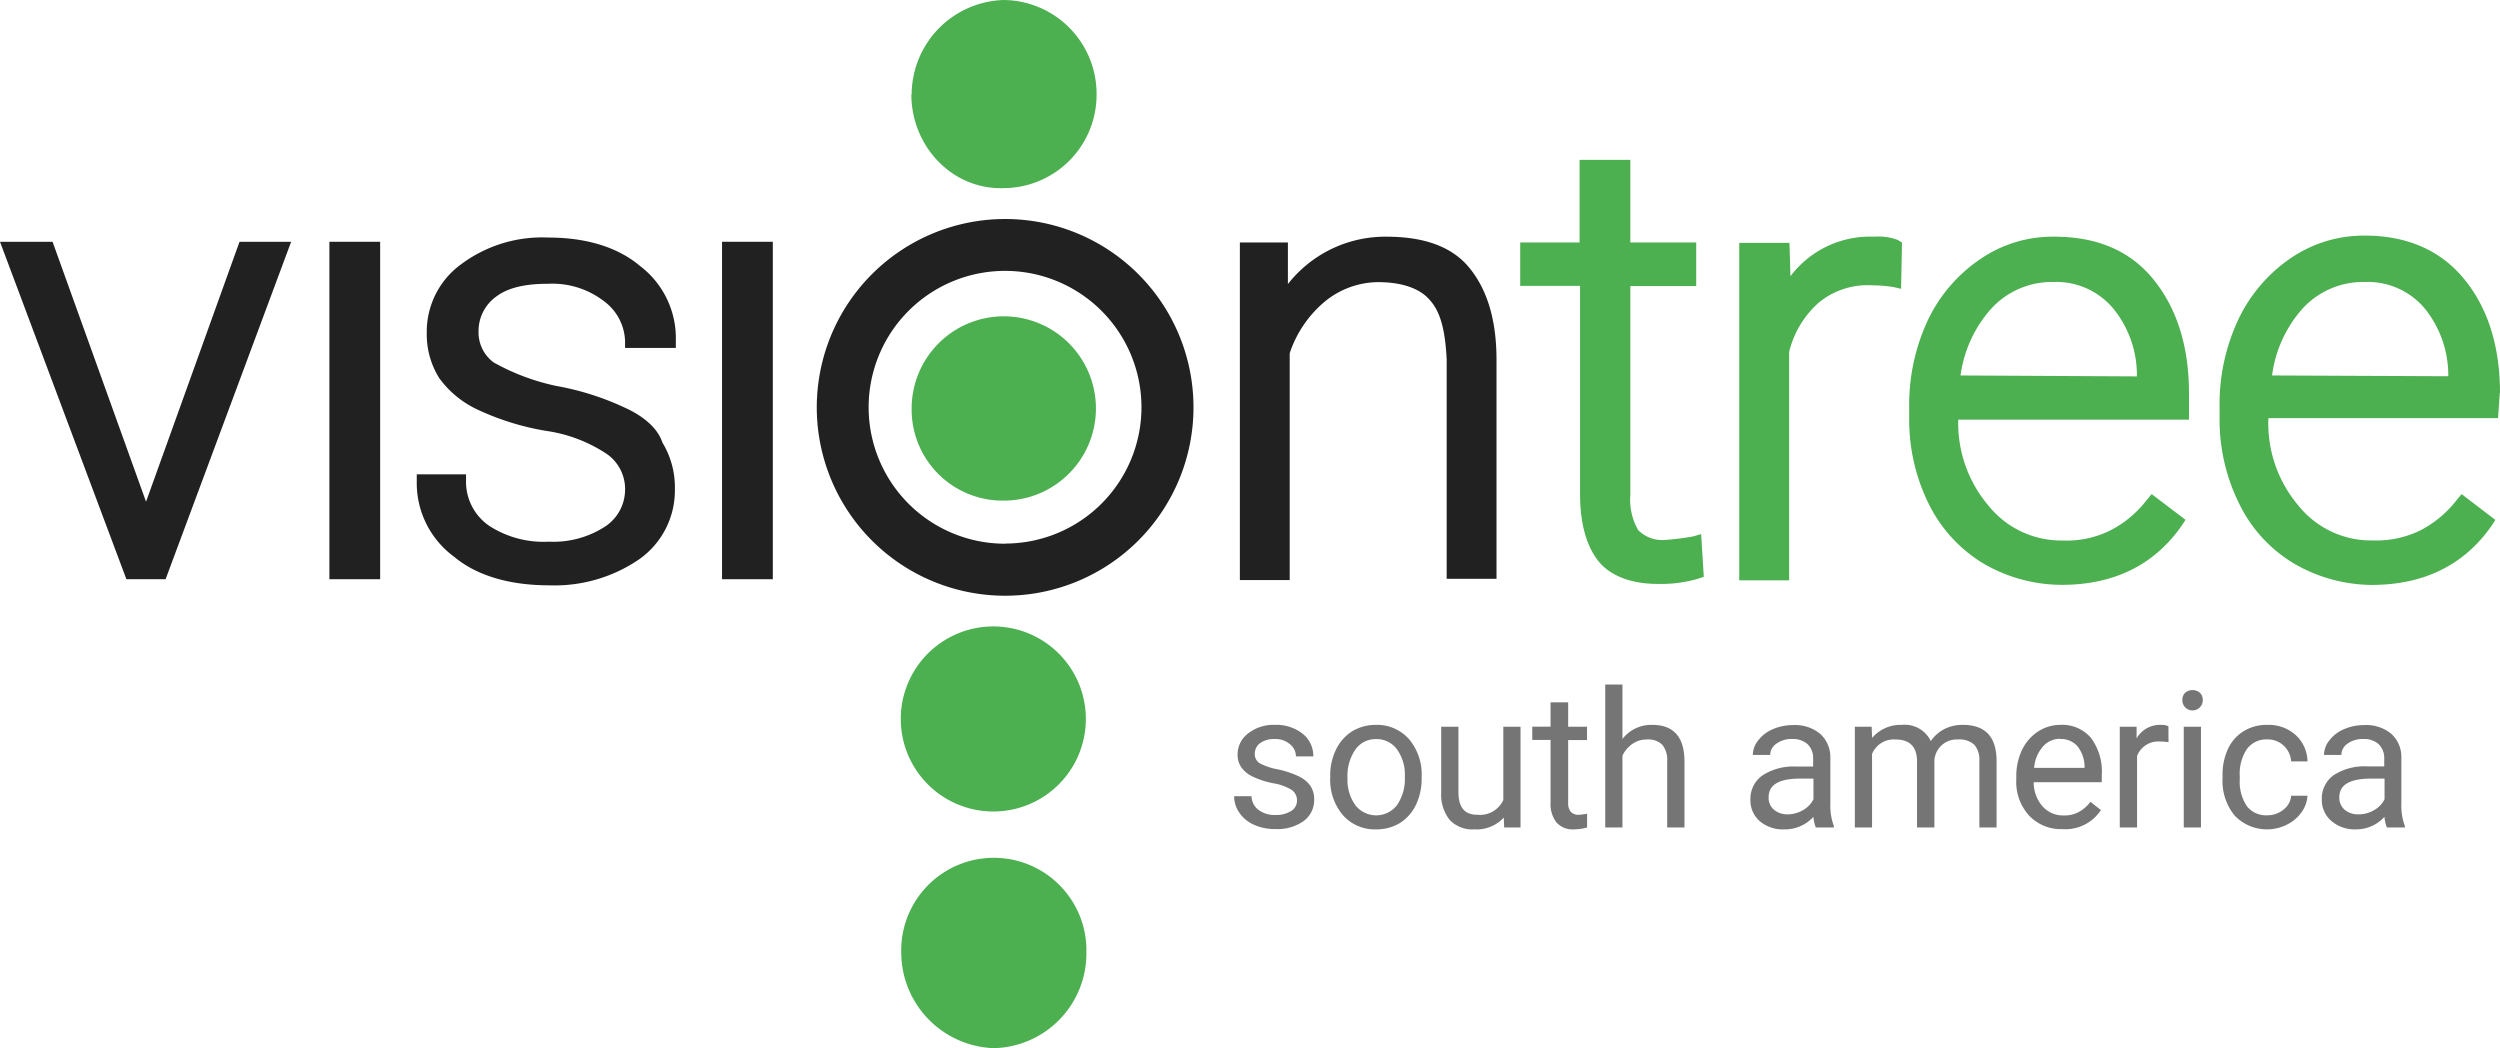 <svg id="Layer_1" data-name="Layer 1" xmlns="http://www.w3.org/2000/svg" viewBox="0 0 319.61 134"><defs><style>.cls-1{fill:#757575;}.cls-2{fill:#4caf50;}.cls-3{fill:#212121;}</style></defs><title>vt_sa_logo_f_</title><path class="cls-1" d="M165.81,102.37a1.61,1.61,0,0,0-.67-1.38,6.32,6.32,0,0,0-2.35-.85,11.27,11.27,0,0,1-2.65-.86,3.68,3.68,0,0,1-1.45-1.19,2.8,2.8,0,0,1-.47-1.64,3.32,3.32,0,0,1,1.34-2.68,5.22,5.22,0,0,1,3.42-1.1,5.4,5.4,0,0,1,3.55,1.13,3.61,3.61,0,0,1,1.37,2.9h-2.22a2,2,0,0,0-.77-1.56,2.84,2.84,0,0,0-1.93-.66,3.07,3.07,0,0,0-1.88.52,1.66,1.66,0,0,0-.68,1.37,1.34,1.34,0,0,0,.63,1.21,7.89,7.89,0,0,0,2.28.77,12.07,12.07,0,0,1,2.67.88,3.84,3.84,0,0,1,1.52,1.23,3,3,0,0,1,.49,1.76,3.31,3.31,0,0,1-1.38,2.77,5.81,5.81,0,0,1-3.58,1,6.45,6.45,0,0,1-2.74-.55,4.4,4.4,0,0,1-1.86-1.53,3.65,3.65,0,0,1-.67-2.12H160a2.26,2.26,0,0,0,.89,1.75,3.45,3.45,0,0,0,2.18.65,3.57,3.57,0,0,0,2-.51A1.54,1.54,0,0,0,165.81,102.37Z"/><path class="cls-1" d="M170.06,99.23a7.52,7.52,0,0,1,.74-3.4,5.63,5.63,0,0,1,2.07-2.34,5.73,5.73,0,0,1,3-.82,5.47,5.47,0,0,1,4.26,1.82,7,7,0,0,1,1.62,4.85v.15a7.69,7.69,0,0,1-.72,3.38A5.56,5.56,0,0,1,179,105.2a5.75,5.75,0,0,1-3.08.83,5.43,5.43,0,0,1-4.24-1.82,7,7,0,0,1-1.62-4.82Zm2.21.26a5.51,5.51,0,0,0,1,3.44,3.37,3.37,0,0,0,5.33,0,6,6,0,0,0,1-3.69,5.48,5.48,0,0,0-1-3.43,3.19,3.19,0,0,0-2.67-1.32,3.15,3.15,0,0,0-2.63,1.3A5.94,5.94,0,0,0,172.27,99.49Z"/><path class="cls-1" d="M192.25,104.52a4.7,4.7,0,0,1-3.77,1.51,4,4,0,0,1-3.14-1.2,5.19,5.19,0,0,1-1.09-3.54V92.91h2.2v8.32c0,2,.8,2.93,2.38,2.93a3.29,3.29,0,0,0,3.36-1.88V92.91h2.2v12.88H192.3Z"/><path class="cls-1" d="M200.48,89.79v3.12h2.41v1.7h-2.41v8a1.8,1.8,0,0,0,.32,1.16,1.36,1.36,0,0,0,1.1.39,5.84,5.84,0,0,0,1-.14v1.77a6.38,6.38,0,0,1-1.69.24,2.76,2.76,0,0,1-2.23-.89,3.85,3.85,0,0,1-.75-2.54v-8h-2.34v-1.7h2.34V89.79Z"/><path class="cls-1" d="M207.42,94.47a4.66,4.66,0,0,1,3.81-1.8q4.08,0,4.12,4.61v8.51h-2.21V97.27a3,3,0,0,0-.63-2.06,2.55,2.55,0,0,0-1.95-.67,3.19,3.19,0,0,0-1.88.57,3.85,3.85,0,0,0-1.26,1.5v9.18h-2.2V87.51h2.2Z"/><path class="cls-1" d="M232.14,105.79a4.88,4.88,0,0,1-.31-1.36,4.88,4.88,0,0,1-3.66,1.6A4.56,4.56,0,0,1,225,105a3.5,3.5,0,0,1-1.22-2.73,3.66,3.66,0,0,1,1.53-3.13A7.25,7.25,0,0,1,229.66,98h2.14V97a2.48,2.48,0,0,0-.69-1.84,2.76,2.76,0,0,0-2-.68,3.18,3.18,0,0,0-2,.59,1.74,1.74,0,0,0-.8,1.44h-2.22a3,3,0,0,1,.69-1.86,4.52,4.52,0,0,1,1.85-1.42,6.3,6.3,0,0,1,2.58-.53,5,5,0,0,1,3.49,1.12A4,4,0,0,1,234,96.85v5.93a7.29,7.29,0,0,0,.45,2.82v.19Zm-3.65-1.68a3.93,3.93,0,0,0,2-.53,3.3,3.3,0,0,0,1.35-1.4V99.54h-1.73q-4,0-4,2.37a2,2,0,0,0,.69,1.62A2.67,2.67,0,0,0,228.49,104.11Z"/><path class="cls-1" d="M239.28,92.91l.06,1.43a4.76,4.76,0,0,1,3.82-1.67,3.69,3.69,0,0,1,3.68,2.07,4.83,4.83,0,0,1,1.67-1.5,5,5,0,0,1,2.43-.57q4.25,0,4.31,4.49v8.63h-2.2v-8.5a2.94,2.94,0,0,0-.63-2.06,2.77,2.77,0,0,0-2.12-.69,2.85,2.85,0,0,0-3,2.7v8.55h-2.22V97.35c0-1.87-.91-2.81-2.75-2.81a3,3,0,0,0-3,1.85v9.4h-2.2V92.91Z"/><path class="cls-1" d="M263.68,106a5.6,5.6,0,0,1-4.26-1.72,6.37,6.37,0,0,1-1.65-4.6V99.3a7.81,7.81,0,0,1,.73-3.42,5.76,5.76,0,0,1,2.05-2.36,5.22,5.22,0,0,1,2.85-.85,4.81,4.81,0,0,1,3.91,1.66,7.14,7.14,0,0,1,1.39,4.73V100H260a4.63,4.63,0,0,0,1.12,3.08,3.5,3.5,0,0,0,2.71,1.17,3.81,3.81,0,0,0,2-.48,4.83,4.83,0,0,0,1.42-1.26l1.34,1.05A5.41,5.41,0,0,1,263.68,106Zm-.28-11.55a2.9,2.9,0,0,0-2.23,1,4.65,4.65,0,0,0-1.12,2.72h6.45V98a4.26,4.26,0,0,0-.91-2.6A2.78,2.78,0,0,0,263.4,94.48Z"/><path class="cls-1" d="M277.23,94.89a6,6,0,0,0-1.08-.09,2.9,2.9,0,0,0-2.94,1.85v9.14H271V92.91h2.15l0,1.49a3.44,3.44,0,0,1,3.07-1.73,2.27,2.27,0,0,1,1,.17Z"/><path class="cls-1" d="M279,89.49a1.3,1.3,0,0,1,.33-.9,1.46,1.46,0,0,1,1.94,0,1.26,1.26,0,0,1,.34.9,1.25,1.25,0,0,1-.34.9,1.3,1.3,0,0,1-2.27-.9Zm2.38,16.3h-2.2V92.91h2.2Z"/><path class="cls-1" d="M289.85,104.23a3.22,3.22,0,0,0,2.06-.71,2.49,2.49,0,0,0,1-1.79H295a4.08,4.08,0,0,1-.76,2.11,5,5,0,0,1-1.88,1.59,5.71,5.71,0,0,1-6.67-1.16,7,7,0,0,1-1.55-4.8V99.1a7.81,7.81,0,0,1,.69-3.35,5.29,5.29,0,0,1,2-2.27,5.63,5.63,0,0,1,3.06-.81,5.16,5.16,0,0,1,3.6,1.3A4.68,4.68,0,0,1,295,97.34h-2.09a3,3,0,0,0-.94-2,2.94,2.94,0,0,0-2.1-.81,3.06,3.06,0,0,0-2.6,1.21,5.64,5.64,0,0,0-.93,3.49v.42a5.58,5.58,0,0,0,.92,3.43A3.09,3.09,0,0,0,289.85,104.23Z"/><path class="cls-1" d="M305.15,105.79a4.54,4.54,0,0,1-.31-1.36,4.88,4.88,0,0,1-3.66,1.6,4.55,4.55,0,0,1-3.13-1.08,3.5,3.5,0,0,1-1.22-2.73,3.66,3.66,0,0,1,1.53-3.13,7.21,7.21,0,0,1,4.3-1.11h2.15V97a2.48,2.48,0,0,0-.69-1.84,2.76,2.76,0,0,0-2-.68,3.21,3.21,0,0,0-2,.59,1.76,1.76,0,0,0-.79,1.44h-2.22a3,3,0,0,1,.69-1.86,4.52,4.52,0,0,1,1.85-1.42,6.27,6.27,0,0,1,2.58-.53,5,5,0,0,1,3.49,1.12A4,4,0,0,1,307,96.85v5.93a7.29,7.29,0,0,0,.45,2.82v.19Zm-3.65-1.68a3.93,3.93,0,0,0,2-.53,3.3,3.3,0,0,0,1.35-1.4V99.54h-1.73q-4.05,0-4.05,2.37a2,2,0,0,0,.69,1.62A2.65,2.65,0,0,0,301.5,104.11Z"/><path class="cls-2" d="M115.16,91.8a11.83,11.83,0,1,1,0,.23v-.24"/><path class="cls-2" d="M116.55,52a11.78,11.78,0,1,1,11.84,12,11.64,11.64,0,0,1-11.84-11.42v-.06h0V52"/><path class="cls-2" d="M116.55,12.12A12.13,12.13,0,0,1,128.35,0a12,12,0,0,1,11.84,12.1v.1a11.93,11.93,0,0,1-11.84,11.85c-6.6.24-11.84-5.34-11.84-12"/><path class="cls-2" d="M262.64,30.26a16.32,16.32,0,0,0-9.45,2.85,19.54,19.54,0,0,0-6.72,7.81A25.53,25.53,0,0,0,244.08,52v1.59a24.2,24.2,0,0,0,2.5,10.83,18.34,18.34,0,0,0,7,7.63,20,20,0,0,0,10,2.72c6.61,0,11.84-2.5,15.37-7.62l.46-.69-4.33-3.29-.57.67a13.85,13.85,0,0,1-4.77,4,12.57,12.57,0,0,1-6.06,1.26,11.93,11.93,0,0,1-9.46-4.45,16.3,16.3,0,0,1-3.87-11h29.5V50.26c0-6.06-1.6-11-4.67-14.69S267.82,30.26,262.64,30.26ZM250.64,48a16.06,16.06,0,0,1,3.92-8.53,10.51,10.51,0,0,1,8-3.42,9.49,9.49,0,0,1,7.63,3.42,13.45,13.45,0,0,1,3,8.65L250.66,48Z"/><polygon class="cls-3" points="18.67 64.14 6.72 30.91 0 30.91 16.16 74.05 21.17 74.05 37.22 30.91 30.62 30.91 18.67 64.14"/><rect class="cls-3" x="42.11" y="30.91" width="6.49" height="43.14"/><path class="cls-3" d="M80.35,52.34a35.25,35.25,0,0,0-9.23-3,28.33,28.33,0,0,1-8-3,4.77,4.77,0,0,1-1.94-4,5.41,5.41,0,0,1,2.28-4.44c1.61-1.2,3.88-1.62,6.6-1.62a10.82,10.82,0,0,1,7.07,2.16,6.62,6.62,0,0,1,2.78,5.13v.91H86.4v-.91A11.59,11.59,0,0,0,81.82,34C79,31.62,75,30.37,70.09,30.37A17.3,17.3,0,0,0,59,33.75a10.65,10.65,0,0,0-4.44,8.82,10.53,10.53,0,0,0,1.6,5.78,12.67,12.67,0,0,0,4.86,4,33.64,33.64,0,0,0,8.76,2.73,18.78,18.78,0,0,1,7.86,3,5.47,5.47,0,0,1,2.27,4.66,5.66,5.66,0,0,1-2.54,4.57,12.15,12.15,0,0,1-7.18,1.94,12.79,12.79,0,0,1-7.61-2,6.83,6.83,0,0,1-3-5.47V60.64h-6.3v1a11.68,11.68,0,0,0,4.79,9.55c3,2.5,7.29,3.64,12.12,3.64A19.16,19.16,0,0,0,81.72,71.5a10.76,10.76,0,0,0,4.56-9,11,11,0,0,0-1.6-5.93C84.11,54.81,82.41,53.35,80.35,52.34Z"/><rect class="cls-3" x="92.31" y="30.91" width="6.49" height="43.14"/><path class="cls-3" d="M177.25,30.26a15.8,15.8,0,0,0-12.6,6.06V31h-6.14V74.16h6.37v-29a14.6,14.6,0,0,1,4.47-6.59,10.85,10.85,0,0,1,6.83-2.5c3,0,5.35.79,6.6,2.28,1.48,1.59,2,4.21,2.17,7.62V74h6.37V46c0-5.23-1.25-9.09-3.53-11.83S181.88,30.26,177.25,30.26Z"/><path class="cls-2" d="M216.49,68.57a31.76,31.76,0,0,1-3.64.46,4.35,4.35,0,0,1-3.42-1.26,7.83,7.83,0,0,1-1-4.54V36.57h8.42V31h-8.42V20.44h-6.49V31h-7.59v5.55H202V63.12c0,3.75.79,6.6,2.28,8.53s4.21,3,7.63,3a16.83,16.83,0,0,0,5.23-.68l.68-.23-.34-5.46Z"/><path class="cls-2" d="M239.59,30.26a12.75,12.75,0,0,0-10.69,5.05l-.13-4.26h-6.42V74.19h6.38V45a12.21,12.21,0,0,1,3.86-6.37,9.8,9.8,0,0,1,6.6-2.16,20.91,20.91,0,0,1,2.85.22l1,.23.12-5.92-.58-.34A7.09,7.09,0,0,0,239.59,30.26Z"/><path class="cls-2" d="M319.61,50.26c0-6.06-1.59-11-4.67-14.69s-7.38-5.45-12.63-5.45A16.57,16.57,0,0,0,292.86,33a19.72,19.72,0,0,0-6.71,7.86A25.52,25.52,0,0,0,283.76,52v1.57a24.12,24.12,0,0,0,2.5,10.81A18.05,18.05,0,0,0,293.2,72a20,20,0,0,0,10,2.78c6.6,0,11.84-2.5,15.37-7.62l.45-.69-4.32-3.3-.57.68a14,14,0,0,1-4.79,4,12.82,12.82,0,0,1-6,1.24,11.89,11.89,0,0,1-9.49-4.44A16.25,16.25,0,0,1,290,53.46h29.36l.23-3.3ZM290.47,48a15.93,15.93,0,0,1,3.88-8.53,10.51,10.51,0,0,1,8-3.42,9.5,9.5,0,0,1,7.65,3.4,13.6,13.6,0,0,1,3,8.65L290.44,48Z"/><path class="cls-2" d="M115.22,121.85a11.84,11.84,0,0,1,23.67-.69v.69A12.11,12.11,0,0,1,127.05,134a12.26,12.26,0,0,1-11.83-12.12"/><path class="cls-3" d="M128.5,28a24.08,24.08,0,1,0,24.08,24.08V52h0a24.07,24.07,0,0,0-24.07-24Zm0,41.51A17.44,17.44,0,1,1,145.93,52h0a17.43,17.43,0,0,1-17.37,17.49h0Z"/></svg>